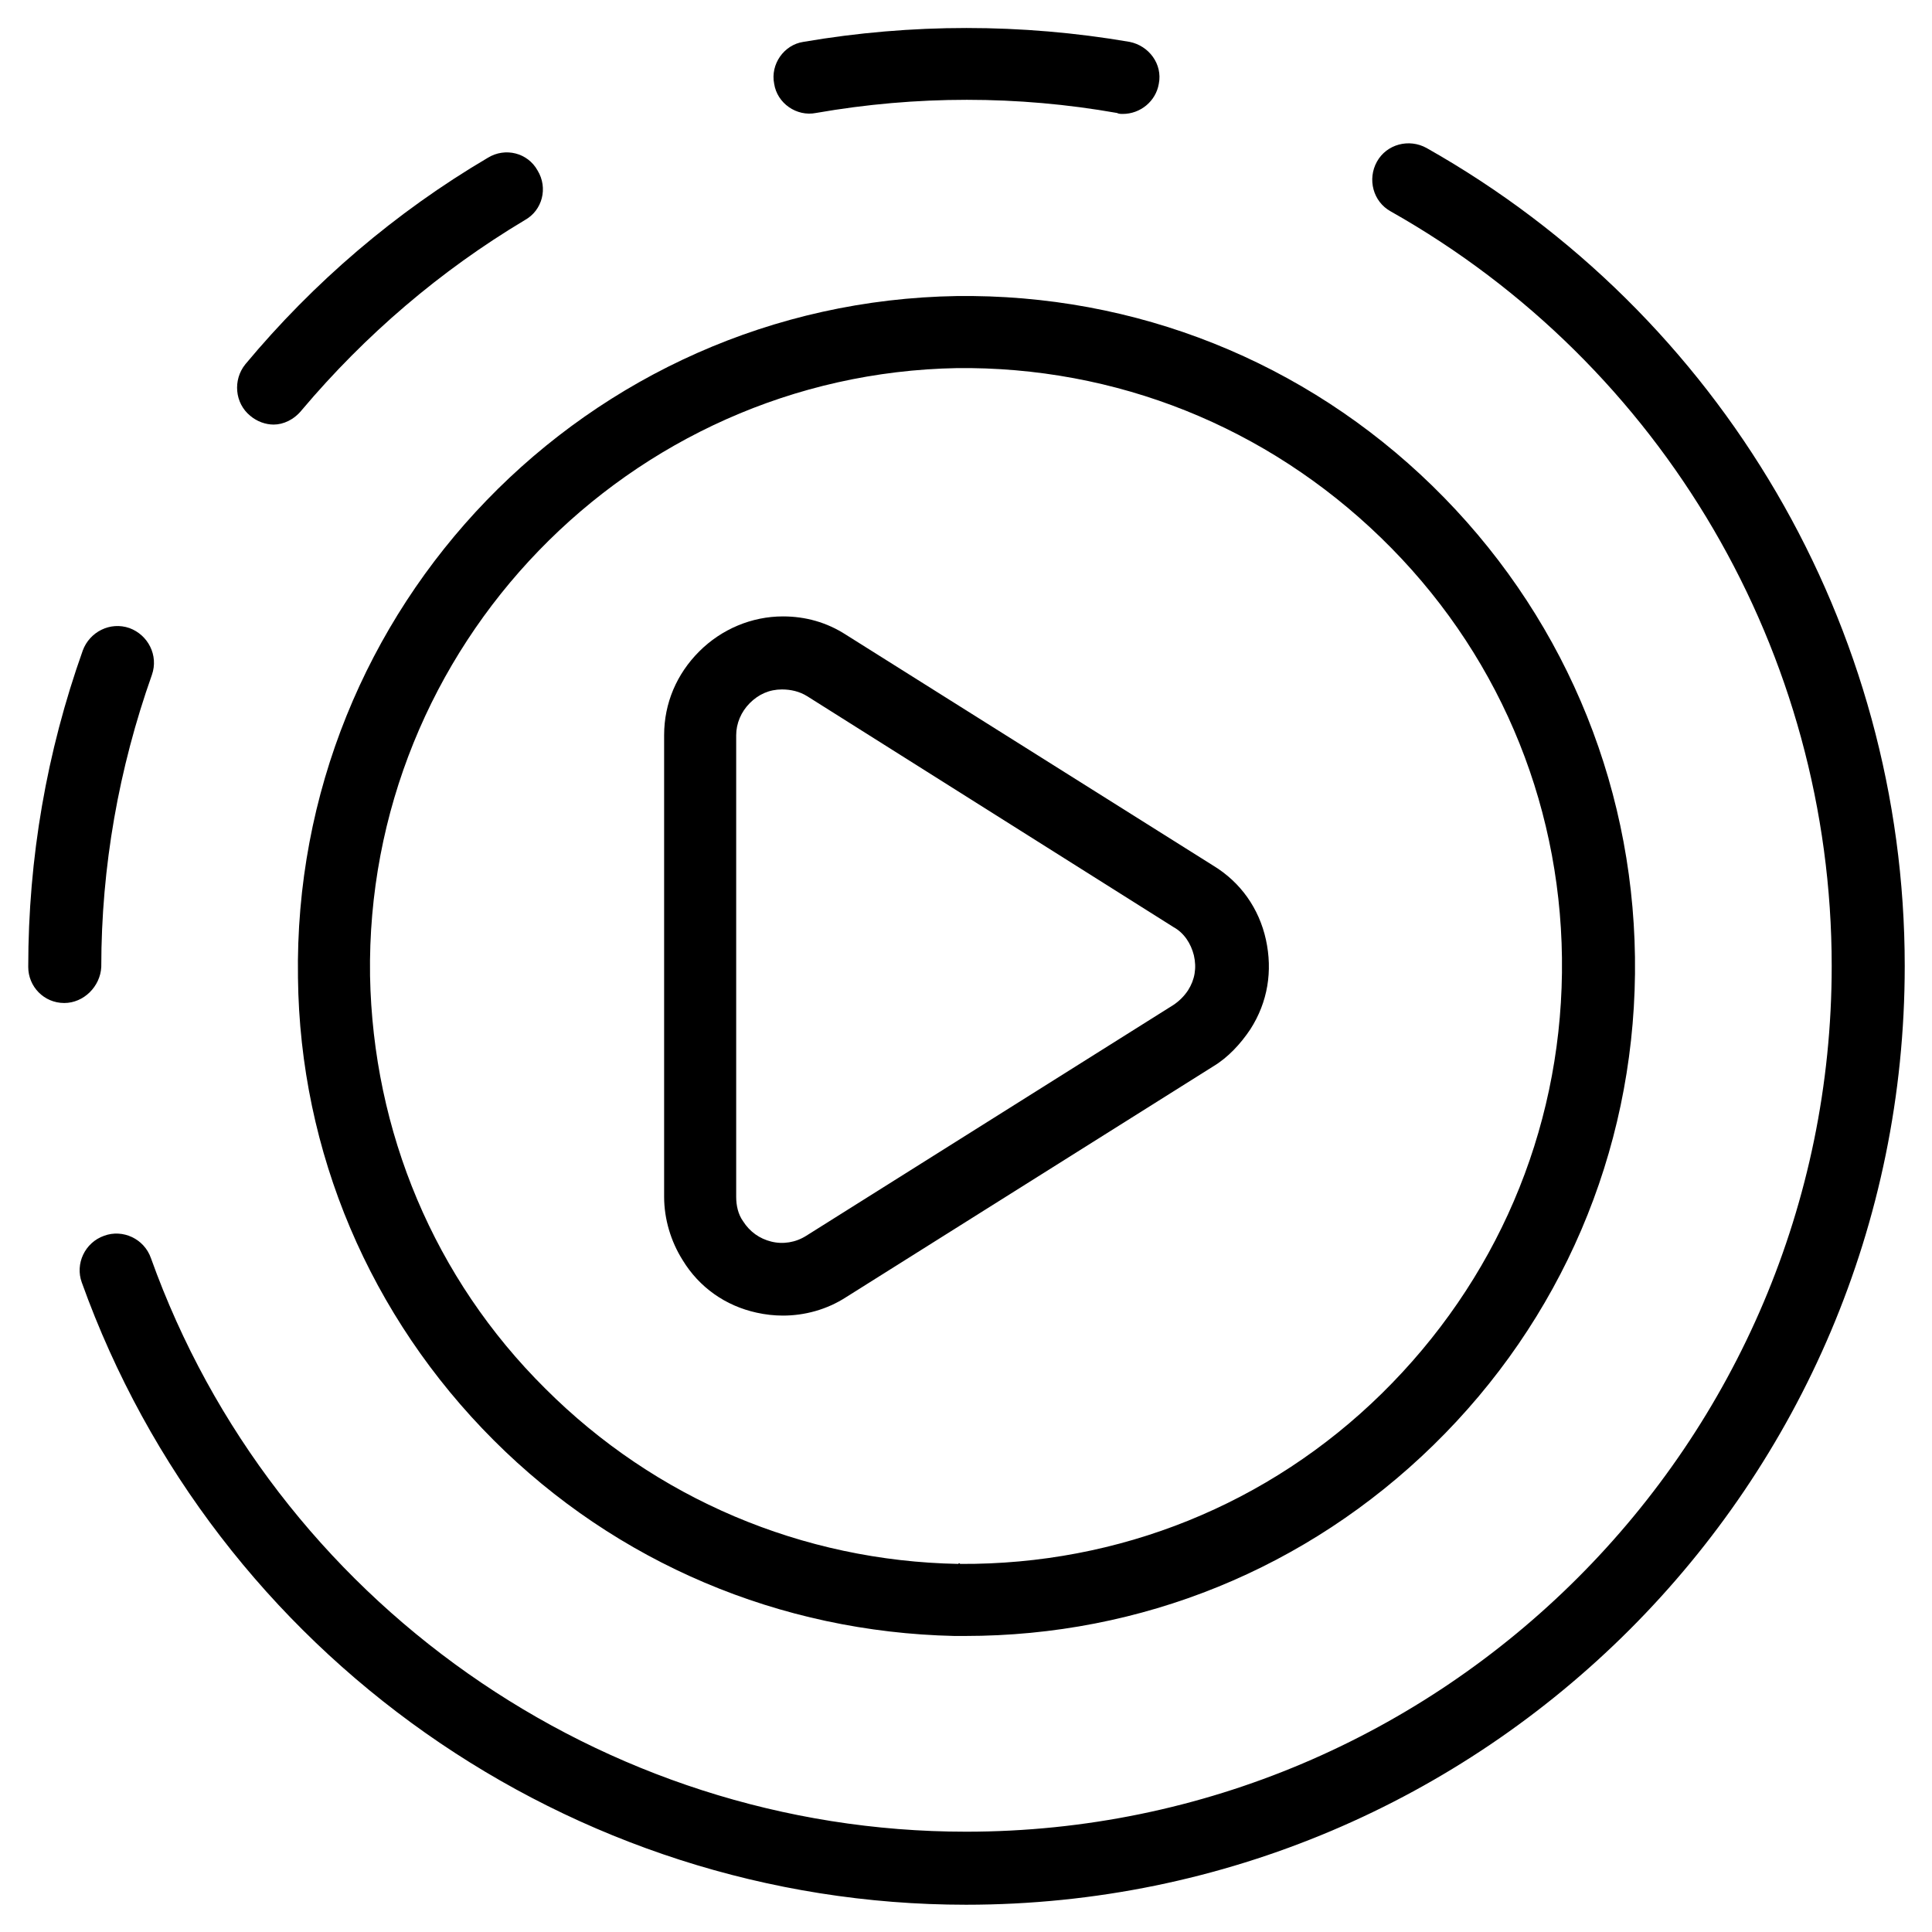 <?xml version="1.0" encoding="utf-8"?>
<!-- Generator: Adobe Illustrator 27.8.1, SVG Export Plug-In . SVG Version: 6.00 Build 0)  -->
<svg version="1.1" id="Vrstva_1" xmlns="http://www.w3.org/2000/svg" xmlns:xlink="http://www.w3.org/1999/xlink" x="0px" y="0px"
	 viewBox="0 0 198.4 198.4" style="enable-background:new 0 0 198.4 198.4;" xml:space="preserve">
<path d="M99.1,168c-0.3,0-0.5,0-0.8,0c-0.1,0-0.2,0-0.3,0c-17.9-0.4-34.7-7.5-47.3-20.1c-12.7-12.7-19.9-29.6-20.1-47.5
	C30,62.4,60.3,31,98.3,30.4c0.5,0,1.1,0,1.6,0c18.4,0.2,35.6,7.6,48.4,20.7s19.8,30.5,19.6,48.9c-0.2,18.4-7.6,35.6-20.7,48.4
	C134.2,161.1,117.2,168,99.1,168z M98.6,160.6c16.3,0.1,31.7-6.1,43.3-17.5c11.7-11.5,18.3-26.8,18.5-43.2
	c0.2-16.4-6-31.9-17.5-43.6c-11.5-11.7-26.8-18.3-43.2-18.5c-0.5,0-0.9,0-1.4,0C64.6,38.4,37.5,66.4,38,100.2
	c0.3,16,6.6,31.1,18,42.4c11.3,11.3,26.4,17.7,42.4,18C98.5,160.5,98.5,160.5,98.6,160.6z"/>
<path d="M99.2,195.6c-40.6,0-77.1-25.7-90.8-63.9c-0.7-1.9,0.3-4.1,2.3-4.8c1.9-0.7,4.1,0.3,4.8,2.3c12.6,35.2,46.3,58.9,83.7,58.9
	c49,0,88.9-39.9,88.9-88.9c0-32.1-17.3-61.7-45.3-77.5c-1.8-1-2.4-3.3-1.4-5.1c1-1.8,3.3-2.4,5.1-1.4c30.3,17.1,49.1,49.2,49.1,84
	C195.6,152.4,152.4,195.6,99.2,195.6z M6.6,103c-2.1,0-3.7-1.7-3.7-3.7c0-11.2,1.9-22.1,5.6-32.5c0.7-1.9,2.8-3,4.8-2.3
	c1.9,0.7,3,2.8,2.3,4.8c-3.4,9.6-5.2,19.7-5.2,30C10.3,101.3,8.6,103,6.6,103z M28.1,43.6c-0.8,0-1.7-0.3-2.4-0.9
	c-1.6-1.3-1.8-3.7-0.5-5.3c7-8.4,15.4-15.6,24.9-21.2c1.8-1.1,4.1-0.5,5.1,1.3c1.1,1.8,0.5,4.1-1.3,5.1
	c-8.7,5.2-16.4,11.8-22.9,19.5C30.2,43.1,29.1,43.6,28.1,43.6z M115.3,11.7c-0.2,0-0.4,0-0.6-0.1c-10.2-1.8-20.6-1.8-30.9,0
	c-2,0.4-4-1-4.3-3c-0.4-2,1-4,3-4.3c11.1-1.9,22.4-1.9,33.5,0c2,0.4,3.4,2.3,3,4.3C118.7,10.4,117.1,11.7,115.3,11.7z"/>
<path d="M80.4,135.1c-0.9,0-1.8-0.1-2.7-0.3c-3.2-0.7-5.9-2.6-7.6-5.4c-1.2-1.9-1.9-4.2-1.9-6.5V75.5c0-3.3,1.3-6.3,3.6-8.6
	c2.3-2.3,5.4-3.6,8.6-3.6c0,0,0,0,0,0c2.3,0,4.5,0.6,6.5,1.9l37.7,23.7c2.8,1.7,4.7,4.4,5.4,7.6c0.7,3.2,0.2,6.4-1.6,9.2
	c-1,1.5-2.3,2.9-3.8,3.8l-37.7,23.7C84.9,134.5,82.6,135.1,80.4,135.1z M80.3,70.8C80.3,70.8,80.3,70.8,80.3,70.8
	c-1.3,0-2.4,0.5-3.3,1.4c-0.9,0.9-1.4,2.1-1.4,3.3v47.4c0,0,0,0,0,0c0,0.9,0.2,1.8,0.7,2.5c0.7,1.1,1.7,1.8,2.9,2.1
	c1.2,0.3,2.5,0.1,3.6-0.6l37.7-23.7c0.6-0.4,1.1-0.9,1.5-1.5c0.7-1.1,0.9-2.3,0.6-3.6c-0.3-1.2-1-2.3-2.1-2.9L82.9,71.5
	C82.1,71,81.2,70.8,80.3,70.8z M71.9,122.9L71.9,122.9L71.9,122.9z"/>
</svg>
